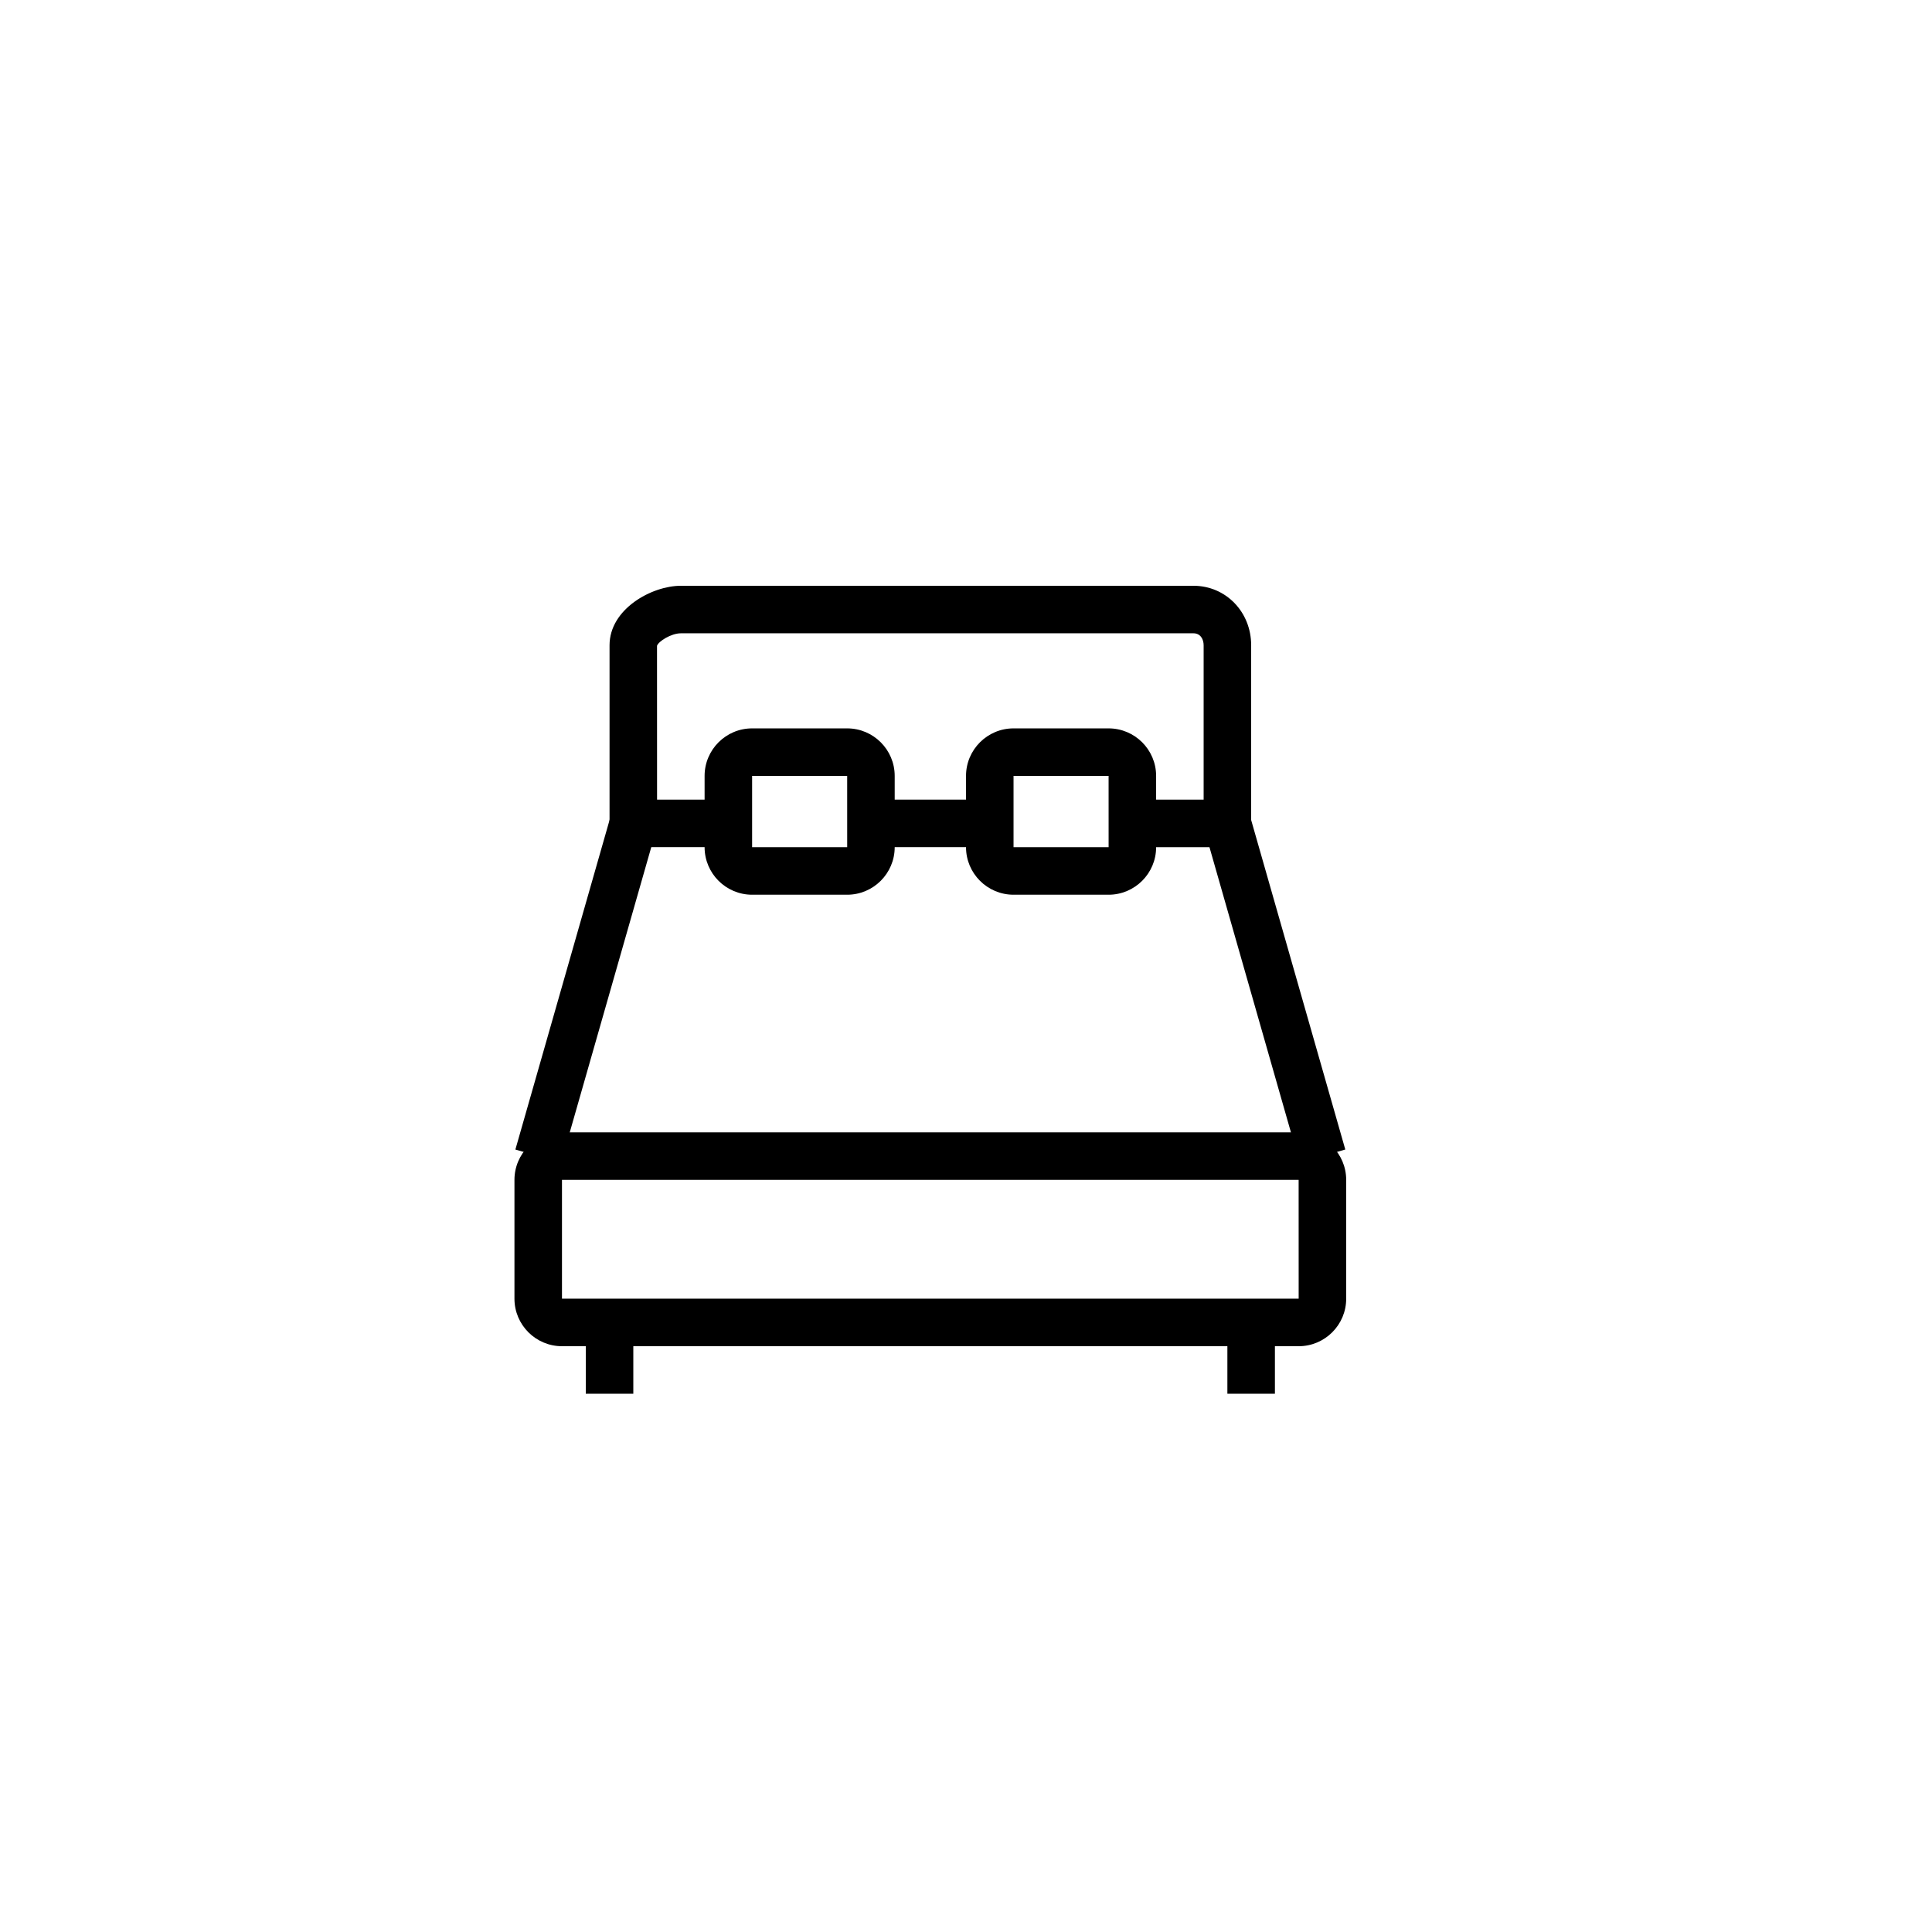 <?xml version="1.0" encoding="UTF-8"?>
<!-- Uploaded to: SVG Repo, www.svgrepo.com, Generator: SVG Repo Mixer Tools -->
<svg fill="#000000" width="800px" height="800px" version="1.1" viewBox="144 144 512 512" xmlns="http://www.w3.org/2000/svg">
 <g>
  <path d="m475.33 360.47 25.188 88.164-12.117 3.461-25.188-88.164z"/>
  <path d="m305.78 360.48 12.117 3.465-25.199 88.164-12.117-3.465z"/>
  <path d="m475.57 368.51h-31.488v-12.594h18.895v-40.91c0-1.582-0.832-3.176-2.691-3.176h-135.86c-2.574 0-5.957 2.152-6.309 3.312l0.012 40.77h18.895v12.594h-31.488v-53.504c0-9.621 11.184-15.766 18.891-15.766h135.86c8.57 0 15.285 6.926 15.285 15.766z"/>
  <path d="m488.16 500.76h-195.23c-6.945 0-12.594-5.648-12.594-12.594v-31.488c0-6.945 5.648-12.594 12.594-12.594h195.23c6.945 0 12.594 5.648 12.594 12.594v31.488c0.004 6.945-5.644 12.594-12.594 12.594zm-195.23-44.086v31.488h195.23l-0.008-31.488z"/>
  <path d="m368.51 381.11h-25.191c-6.945 0-12.594-5.648-12.594-12.594v-18.895c0-6.945 5.648-12.594 12.594-12.594h25.191c6.945 0 12.594 5.648 12.594 12.594v18.895c0 6.945-5.648 12.594-12.594 12.594zm-25.191-31.488v18.895h25.195l-0.004-18.895z"/>
  <path d="m437.79 381.11h-25.191c-6.945 0-12.594-5.648-12.594-12.594v-18.895c0-6.945 5.648-12.594 12.594-12.594h25.191c6.945 0 12.594 5.648 12.594 12.594v18.895c0 6.945-5.648 12.594-12.594 12.594zm-25.191-31.488v18.895h25.195l-0.004-18.895z"/>
  <path d="m374.81 355.91h31.488v12.594h-31.488z"/>
  <path d="m299.24 494.46h12.594v18.895h-12.594z"/>
  <path d="m469.27 494.46h12.594v18.895h-12.594z"/>
 </g>
</svg>
